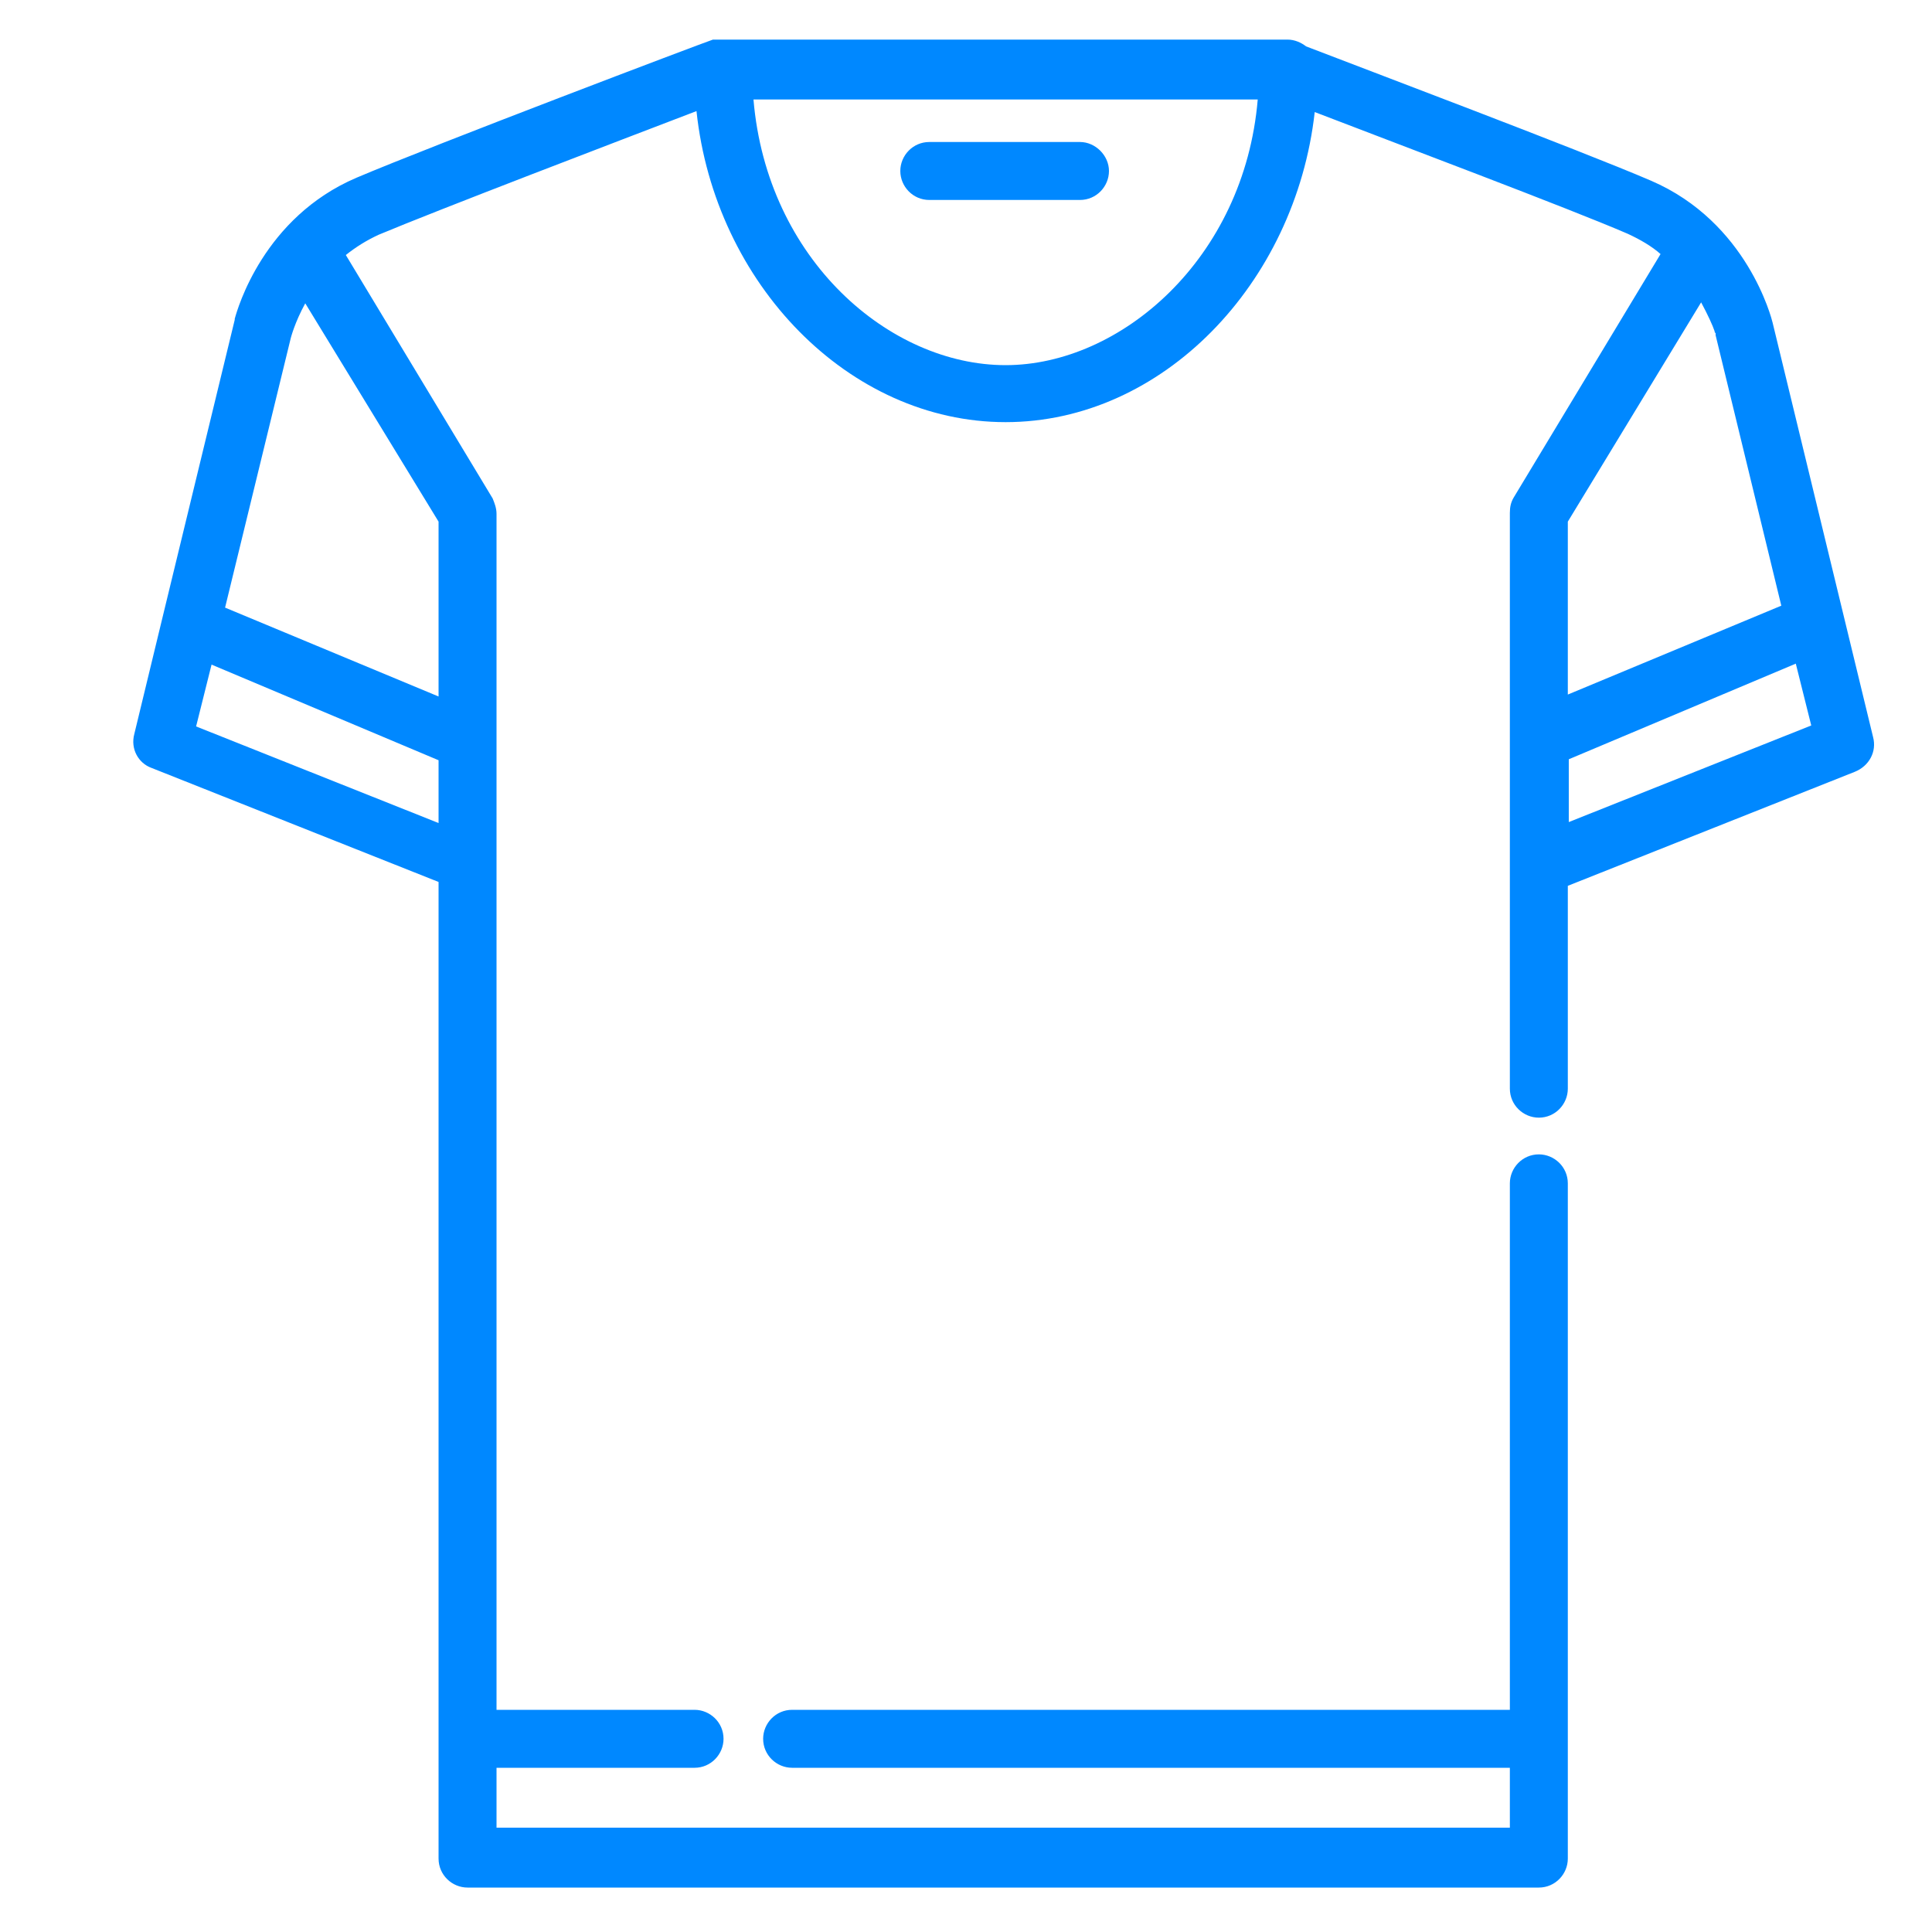 <?xml version="1.0" encoding="utf-8"?>
<!-- Generator: Adobe Illustrator 21.0.0, SVG Export Plug-In . SVG Version: 6.00 Build 0)  -->
<svg version="1.1" id="Layer_1" xmlns="http://www.w3.org/2000/svg" xmlns:xlink="http://www.w3.org/1999/xlink" x="0px" y="0px"
	 viewBox="0 0 200 200" style="enable-background:new 0 0 200 200;" xml:space="preserve">
<style type="text/css">
	.st0{fill:#0088FF;}
</style>
<g>
	<path class="st0" d="M96.2,20.7h15.6c1.7,0,3-1.4,3-3s-1.4-3-3-3H96.2c-1.7,0-3,1.4-3,3S94.5,20.7,96.2,20.7z"/>
	<path class="st0" d="M193.9,76.3l-10.4-42.9c-0.1-0.4-2.6-10.4-12.6-14.7c-7.2-3.1-30-11.7-35.7-13.9c-0.5-0.4-1.2-0.7-1.9-0.7
		h-0.4H74.8c-0.1,0-0.2,0-0.3,0c0,0-0.1,0-0.1,0c-0.1,0-0.1,0-0.2,0c0,0-0.1,0-0.1,0c0,0-0.1,0-0.1,0c0,0-0.1,0-0.1,0
		c0,0-0.1,0-0.1,0c-1.2,0.4-28.9,10.9-36.9,14.3c-9.6,4.1-12.3,13.5-12.6,14.6c0,0,0,0,0,0c0,0,0,0,0,0.1c0,0,0,0,0,0l-7.4,30.5v0
		l-3,12.4c-0.4,1.5,0.4,3,1.8,3.5l29.7,11.8v88.8v12.3c0,1.7,1.4,3,3,3h110.9c1.7,0,3-1.4,3-3v-12.3v-57.6c0-1.7-1.4-3-3-3
		c-1.7,0-3,1.4-3,3v54.5H82c-1.7,0-3,1.4-3,3c0,1.7,1.4,3,3,3h74.3v6.2H51.4v-6.2h20.5c1.7,0,3-1.4,3-3c0-1.7-1.4-3-3-3H51.4V89.6
		v-13V53.2c0-0.6-0.2-1.1-0.4-1.6L35.8,26.4c1-0.8,2.1-1.5,3.4-2.1c6.2-2.6,24.8-9.7,32.9-12.8c1.9,17.9,15.8,32.2,32,32.2
		c16.2,0,30-14.3,32-32.1c8.3,3.2,26.4,10,32.4,12.6c1.3,0.6,2.5,1.3,3.4,2.1l-15.2,25.2c-0.3,0.5-0.4,1-0.4,1.6v23.4v13v23.2
		c0,1.7,1.4,3,3,3c1.7,0,3-1.4,3-3V91.7l29.7-11.8C193.5,79.3,194.3,77.8,193.9,76.3z M21.9,68.8l23.5,9.9v6.5l-25.1-10L21.9,68.8z
		 M45.4,72.1l-22.1-9.2l6.8-27.9c0,0,0.4-1.6,1.5-3.6L45.4,54V72.1z M104.1,37.8c-12,0-24.7-10.9-26.1-27.5h52.2
		C128.8,26.8,116,37.8,104.1,37.8z M162.4,85.1v-6.5l23.5-9.9l1.6,6.4L162.4,85.1z M176.1,31.3c0.7,1.3,1.2,2.4,1.4,3c0,0,0,0,0,0
		c0,0.1,0,0.1,0.1,0.2c0,0,0,0,0,0c0,0,0,0.1,0,0.1c0,0,0,0,0,0c0,0,0,0,0,0.1c0,0,0,0,0,0c0,0,0,0,0,0c0,0,0,0,0,0c0,0,0,0,0,0
		l6.8,28l-22.1,9.2V54L176.1,31.3z"/>
</g>
</svg>
